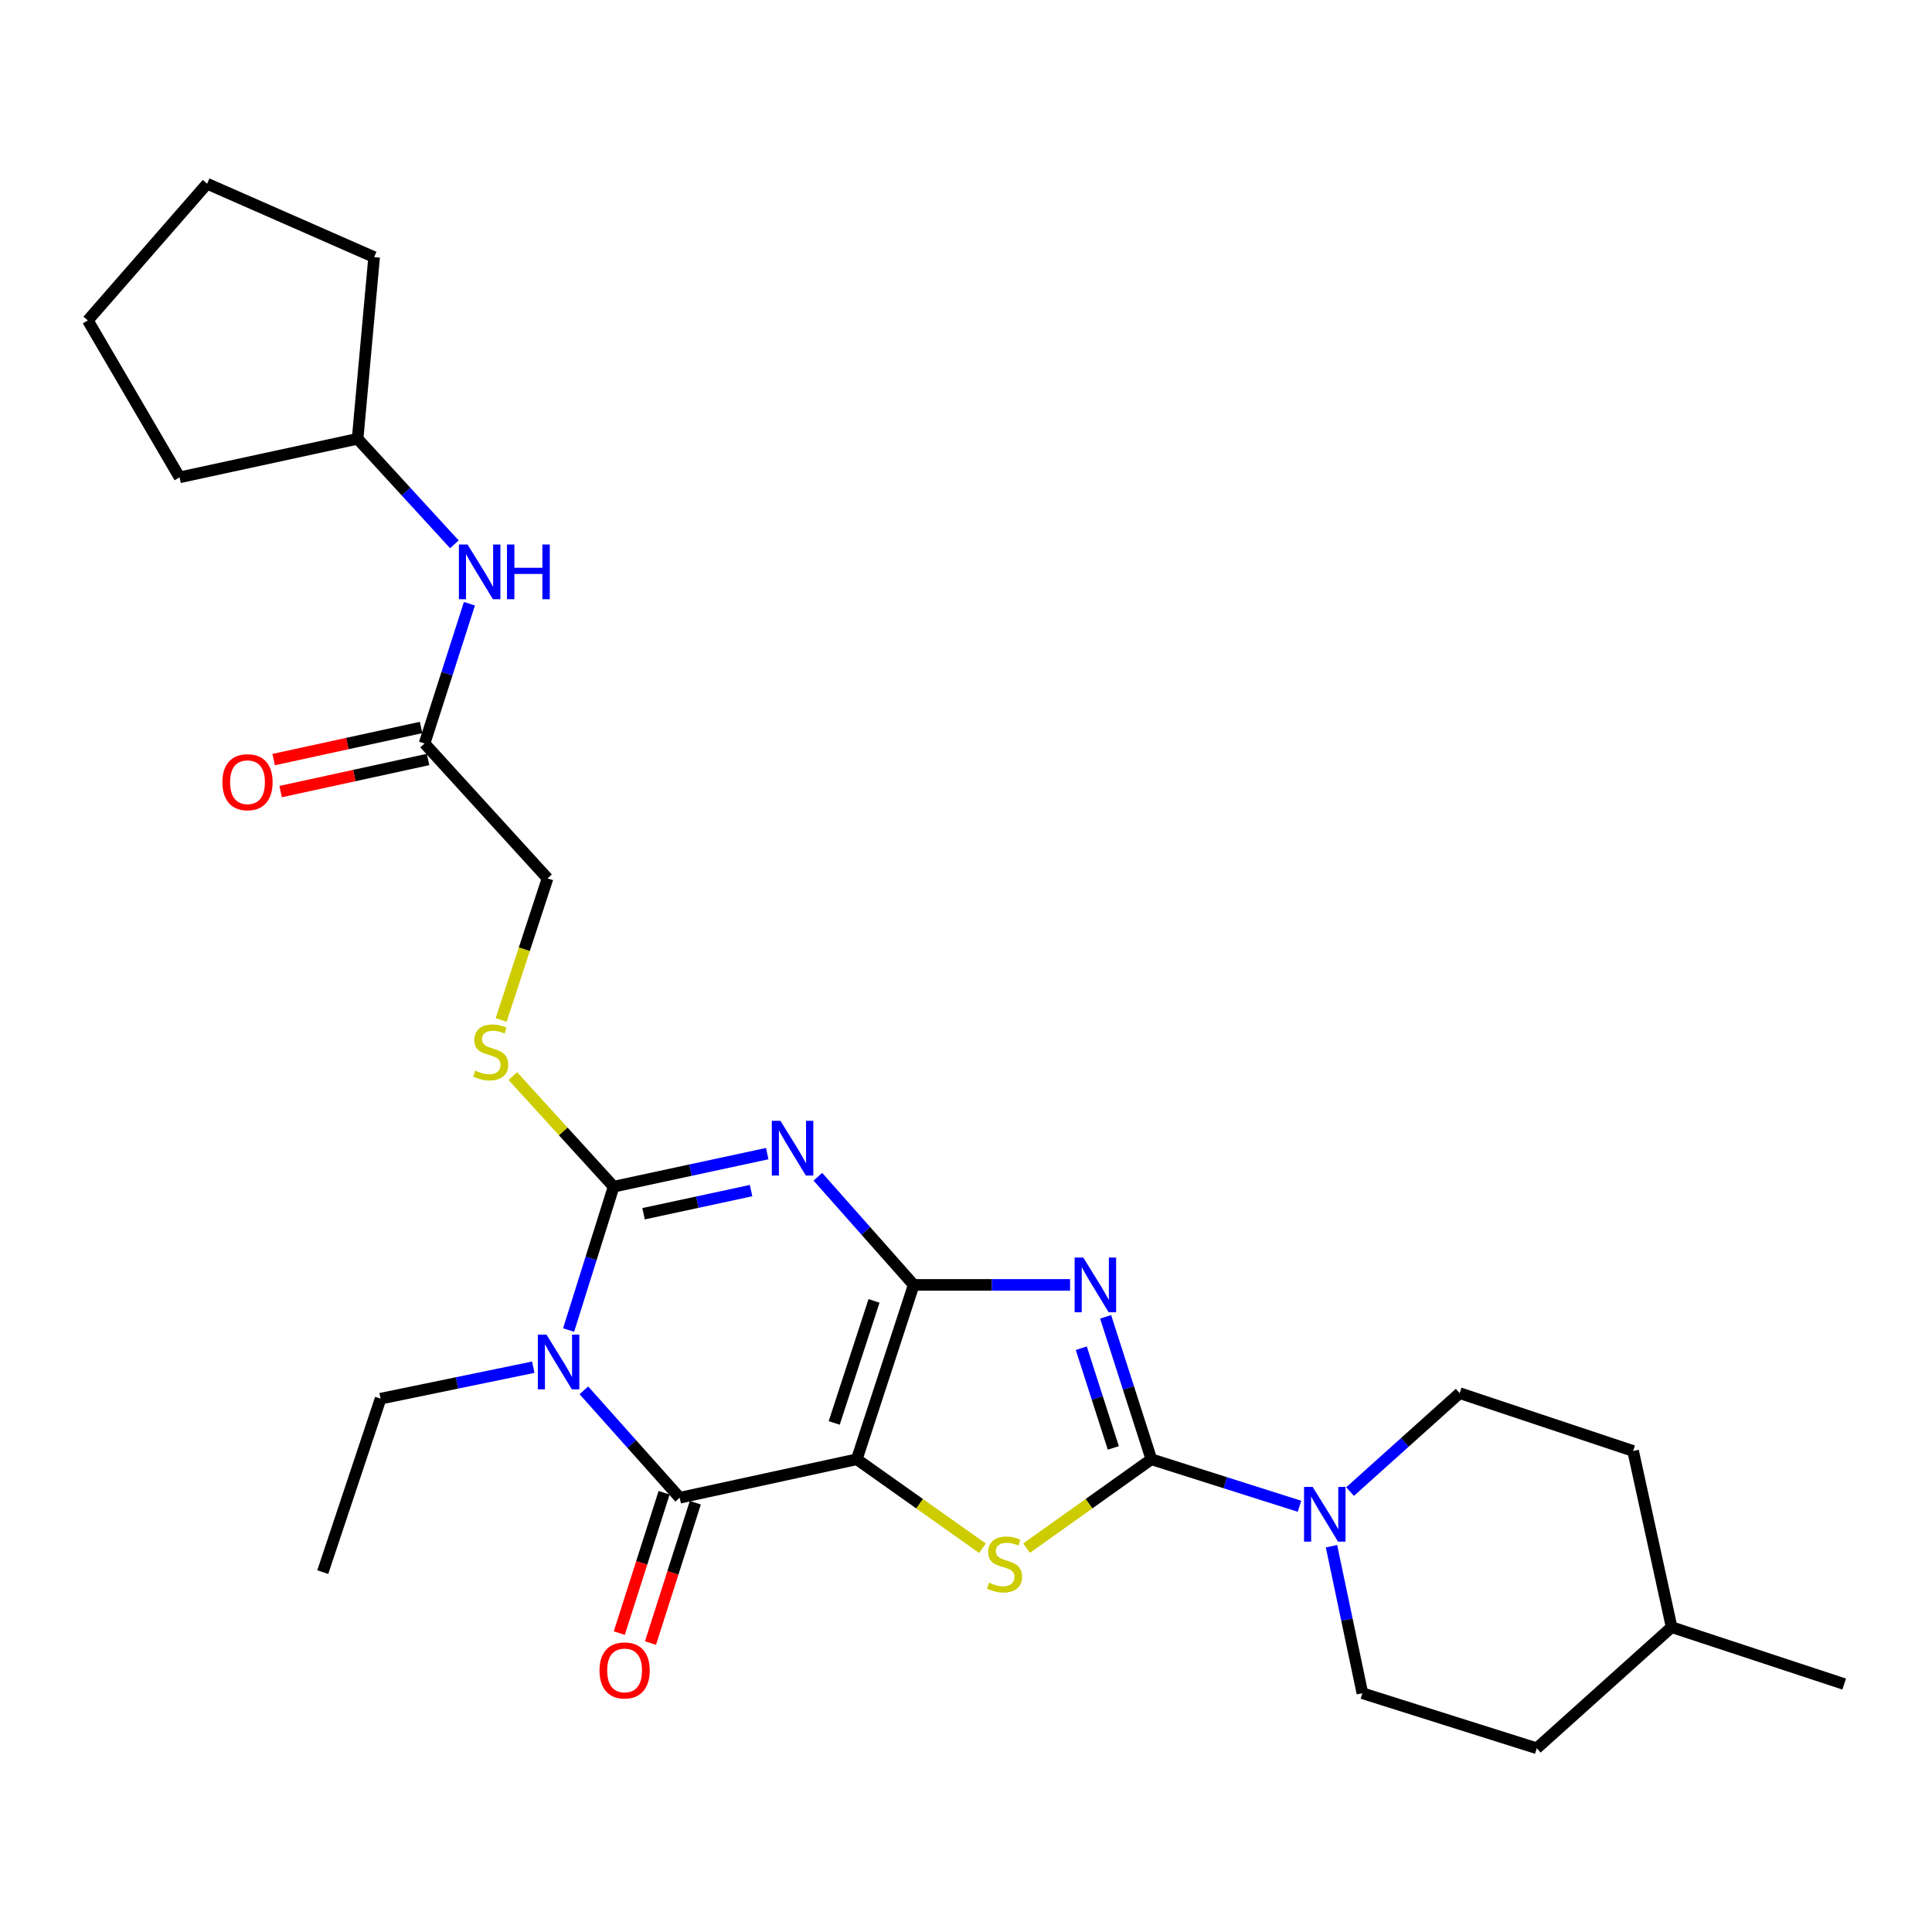 <?xml version='1.0' encoding='iso-8859-1'?>
<svg version='1.1' baseProfile='full'
              xmlns='http://www.w3.org/2000/svg'
                      xmlns:rdkit='http://www.rdkit.org/xml'
                      xmlns:xlink='http://www.w3.org/1999/xlink'
                  xml:space='preserve'
width='1000px' height='1000px' viewBox='0 0 1000 1000'>
<!-- END OF HEADER -->
<rect style='opacity:1.0;fill:#FFFFFF;stroke:none' width='1000' height='1000' x='0' y='0'> </rect>
<path class='bond-0' d='M 472.923,665.062 L 443.482,755.315' style='fill:none;fill-rule:evenodd;stroke:#000000;stroke-width:6px;stroke-linecap:butt;stroke-linejoin:miter;stroke-opacity:1' />
<path class='bond-0' d='M 452.39,673.342 L 431.781,736.52' style='fill:none;fill-rule:evenodd;stroke:#000000;stroke-width:6px;stroke-linecap:butt;stroke-linejoin:miter;stroke-opacity:1' />
<path class='bond-1' d='M 472.923,665.062 L 448.127,637.073' style='fill:none;fill-rule:evenodd;stroke:#000000;stroke-width:6px;stroke-linecap:butt;stroke-linejoin:miter;stroke-opacity:1' />
<path class='bond-1' d='M 448.127,637.073 L 423.33,609.085' style='fill:none;fill-rule:evenodd;stroke:#0000FF;stroke-width:6px;stroke-linecap:butt;stroke-linejoin:miter;stroke-opacity:1' />
<path class='bond-2' d='M 472.923,665.062 L 513.397,665.062' style='fill:none;fill-rule:evenodd;stroke:#000000;stroke-width:6px;stroke-linecap:butt;stroke-linejoin:miter;stroke-opacity:1' />
<path class='bond-2' d='M 513.397,665.062 L 553.872,665.062' style='fill:none;fill-rule:evenodd;stroke:#0000FF;stroke-width:6px;stroke-linecap:butt;stroke-linejoin:miter;stroke-opacity:1' />
<path class='bond-6' d='M 443.482,755.315 L 351.816,775.225' style='fill:none;fill-rule:evenodd;stroke:#000000;stroke-width:6px;stroke-linecap:butt;stroke-linejoin:miter;stroke-opacity:1' />
<path class='bond-7' d='M 443.482,755.315 L 476.004,778.339' style='fill:none;fill-rule:evenodd;stroke:#000000;stroke-width:6px;stroke-linecap:butt;stroke-linejoin:miter;stroke-opacity:1' />
<path class='bond-7' d='M 476.004,778.339 L 508.525,801.364' style='fill:none;fill-rule:evenodd;stroke:#CCCC00;stroke-width:6px;stroke-linecap:butt;stroke-linejoin:miter;stroke-opacity:1' />
<path class='bond-5' d='M 397.118,597.115 L 357.364,605.669' style='fill:none;fill-rule:evenodd;stroke:#0000FF;stroke-width:6px;stroke-linecap:butt;stroke-linejoin:miter;stroke-opacity:1' />
<path class='bond-5' d='M 357.364,605.669 L 317.609,614.223' style='fill:none;fill-rule:evenodd;stroke:#000000;stroke-width:6px;stroke-linecap:butt;stroke-linejoin:miter;stroke-opacity:1' />
<path class='bond-5' d='M 388.758,616.254 L 360.93,622.242' style='fill:none;fill-rule:evenodd;stroke:#0000FF;stroke-width:6px;stroke-linecap:butt;stroke-linejoin:miter;stroke-opacity:1' />
<path class='bond-5' d='M 360.93,622.242 L 333.102,628.23' style='fill:none;fill-rule:evenodd;stroke:#000000;stroke-width:6px;stroke-linecap:butt;stroke-linejoin:miter;stroke-opacity:1' />
<path class='bond-4' d='M 572.27,681.591 L 584.106,718.453' style='fill:none;fill-rule:evenodd;stroke:#0000FF;stroke-width:6px;stroke-linecap:butt;stroke-linejoin:miter;stroke-opacity:1' />
<path class='bond-4' d='M 584.106,718.453 L 595.942,755.315' style='fill:none;fill-rule:evenodd;stroke:#000000;stroke-width:6px;stroke-linecap:butt;stroke-linejoin:miter;stroke-opacity:1' />
<path class='bond-4' d='M 559.68,697.833 L 567.965,723.636' style='fill:none;fill-rule:evenodd;stroke:#0000FF;stroke-width:6px;stroke-linecap:butt;stroke-linejoin:miter;stroke-opacity:1' />
<path class='bond-4' d='M 567.965,723.636 L 576.25,749.439' style='fill:none;fill-rule:evenodd;stroke:#000000;stroke-width:6px;stroke-linecap:butt;stroke-linejoin:miter;stroke-opacity:1' />
<path class='bond-3' d='M 294.312,688.419 L 305.961,651.321' style='fill:none;fill-rule:evenodd;stroke:#0000FF;stroke-width:6px;stroke-linecap:butt;stroke-linejoin:miter;stroke-opacity:1' />
<path class='bond-3' d='M 305.961,651.321 L 317.609,614.223' style='fill:none;fill-rule:evenodd;stroke:#000000;stroke-width:6px;stroke-linecap:butt;stroke-linejoin:miter;stroke-opacity:1' />
<path class='bond-16' d='M 276.028,707.656 L 236.51,715.804' style='fill:none;fill-rule:evenodd;stroke:#0000FF;stroke-width:6px;stroke-linecap:butt;stroke-linejoin:miter;stroke-opacity:1' />
<path class='bond-16' d='M 236.51,715.804 L 196.992,723.953' style='fill:none;fill-rule:evenodd;stroke:#000000;stroke-width:6px;stroke-linecap:butt;stroke-linejoin:miter;stroke-opacity:1' />
<path class='bond-29' d='M 302.214,719.632 L 327.015,747.429' style='fill:none;fill-rule:evenodd;stroke:#0000FF;stroke-width:6px;stroke-linecap:butt;stroke-linejoin:miter;stroke-opacity:1' />
<path class='bond-29' d='M 327.015,747.429 L 351.816,775.225' style='fill:none;fill-rule:evenodd;stroke:#000000;stroke-width:6px;stroke-linecap:butt;stroke-linejoin:miter;stroke-opacity:1' />
<path class='bond-8' d='M 595.942,755.315 L 634.277,767.478' style='fill:none;fill-rule:evenodd;stroke:#000000;stroke-width:6px;stroke-linecap:butt;stroke-linejoin:miter;stroke-opacity:1' />
<path class='bond-8' d='M 634.277,767.478 L 672.612,779.641' style='fill:none;fill-rule:evenodd;stroke:#0000FF;stroke-width:6px;stroke-linecap:butt;stroke-linejoin:miter;stroke-opacity:1' />
<path class='bond-28' d='M 595.942,755.315 L 563.651,778.318' style='fill:none;fill-rule:evenodd;stroke:#000000;stroke-width:6px;stroke-linecap:butt;stroke-linejoin:miter;stroke-opacity:1' />
<path class='bond-28' d='M 563.651,778.318 L 531.36,801.32' style='fill:none;fill-rule:evenodd;stroke:#CCCC00;stroke-width:6px;stroke-linecap:butt;stroke-linejoin:miter;stroke-opacity:1' />
<path class='bond-9' d='M 317.609,614.223 L 291.516,585.595' style='fill:none;fill-rule:evenodd;stroke:#000000;stroke-width:6px;stroke-linecap:butt;stroke-linejoin:miter;stroke-opacity:1' />
<path class='bond-9' d='M 291.516,585.595 L 265.422,556.968' style='fill:none;fill-rule:evenodd;stroke:#CCCC00;stroke-width:6px;stroke-linecap:butt;stroke-linejoin:miter;stroke-opacity:1' />
<path class='bond-11' d='M 343.741,772.646 L 332.143,808.966' style='fill:none;fill-rule:evenodd;stroke:#000000;stroke-width:6px;stroke-linecap:butt;stroke-linejoin:miter;stroke-opacity:1' />
<path class='bond-11' d='M 332.143,808.966 L 320.545,845.285' style='fill:none;fill-rule:evenodd;stroke:#FF0000;stroke-width:6px;stroke-linecap:butt;stroke-linejoin:miter;stroke-opacity:1' />
<path class='bond-11' d='M 359.89,777.803 L 348.292,814.123' style='fill:none;fill-rule:evenodd;stroke:#000000;stroke-width:6px;stroke-linecap:butt;stroke-linejoin:miter;stroke-opacity:1' />
<path class='bond-11' d='M 348.292,814.123 L 336.694,850.442' style='fill:none;fill-rule:evenodd;stroke:#FF0000;stroke-width:6px;stroke-linecap:butt;stroke-linejoin:miter;stroke-opacity:1' />
<path class='bond-13' d='M 698.792,772.042 L 727.157,746.566' style='fill:none;fill-rule:evenodd;stroke:#0000FF;stroke-width:6px;stroke-linecap:butt;stroke-linejoin:miter;stroke-opacity:1' />
<path class='bond-13' d='M 727.157,746.566 L 755.522,721.09' style='fill:none;fill-rule:evenodd;stroke:#000000;stroke-width:6px;stroke-linecap:butt;stroke-linejoin:miter;stroke-opacity:1' />
<path class='bond-14' d='M 689.18,800.321 L 697.177,838.362' style='fill:none;fill-rule:evenodd;stroke:#0000FF;stroke-width:6px;stroke-linecap:butt;stroke-linejoin:miter;stroke-opacity:1' />
<path class='bond-14' d='M 697.177,838.362 L 705.173,876.404' style='fill:none;fill-rule:evenodd;stroke:#000000;stroke-width:6px;stroke-linecap:butt;stroke-linejoin:miter;stroke-opacity:1' />
<path class='bond-17' d='M 259.384,527.934 L 271.398,491.288' style='fill:none;fill-rule:evenodd;stroke:#CCCC00;stroke-width:6px;stroke-linecap:butt;stroke-linejoin:miter;stroke-opacity:1' />
<path class='bond-17' d='M 271.398,491.288 L 283.412,454.642' style='fill:none;fill-rule:evenodd;stroke:#000000;stroke-width:6px;stroke-linecap:butt;stroke-linejoin:miter;stroke-opacity:1' />
<path class='bond-10' d='M 219.755,384.826 L 283.412,454.642' style='fill:none;fill-rule:evenodd;stroke:#000000;stroke-width:6px;stroke-linecap:butt;stroke-linejoin:miter;stroke-opacity:1' />
<path class='bond-12' d='M 219.755,384.826 L 231.363,348.657' style='fill:none;fill-rule:evenodd;stroke:#000000;stroke-width:6px;stroke-linecap:butt;stroke-linejoin:miter;stroke-opacity:1' />
<path class='bond-12' d='M 231.363,348.657 L 242.971,312.487' style='fill:none;fill-rule:evenodd;stroke:#0000FF;stroke-width:6px;stroke-linecap:butt;stroke-linejoin:miter;stroke-opacity:1' />
<path class='bond-15' d='M 217.952,376.544 L 179.8,384.852' style='fill:none;fill-rule:evenodd;stroke:#000000;stroke-width:6px;stroke-linecap:butt;stroke-linejoin:miter;stroke-opacity:1' />
<path class='bond-15' d='M 179.8,384.852 L 141.649,393.159' style='fill:none;fill-rule:evenodd;stroke:#FF0000;stroke-width:6px;stroke-linecap:butt;stroke-linejoin:miter;stroke-opacity:1' />
<path class='bond-15' d='M 221.559,393.108 L 183.407,401.416' style='fill:none;fill-rule:evenodd;stroke:#000000;stroke-width:6px;stroke-linecap:butt;stroke-linejoin:miter;stroke-opacity:1' />
<path class='bond-15' d='M 183.407,401.416 L 145.256,409.724' style='fill:none;fill-rule:evenodd;stroke:#FF0000;stroke-width:6px;stroke-linecap:butt;stroke-linejoin:miter;stroke-opacity:1' />
<path class='bond-20' d='M 235.187,281.737 L 210.142,254.428' style='fill:none;fill-rule:evenodd;stroke:#0000FF;stroke-width:6px;stroke-linecap:butt;stroke-linejoin:miter;stroke-opacity:1' />
<path class='bond-20' d='M 210.142,254.428 L 185.097,227.12' style='fill:none;fill-rule:evenodd;stroke:#000000;stroke-width:6px;stroke-linecap:butt;stroke-linejoin:miter;stroke-opacity:1' />
<path class='bond-18' d='M 755.522,721.09 L 845.296,751.02' style='fill:none;fill-rule:evenodd;stroke:#000000;stroke-width:6px;stroke-linecap:butt;stroke-linejoin:miter;stroke-opacity:1' />
<path class='bond-19' d='M 705.173,876.404 L 795.427,904.903' style='fill:none;fill-rule:evenodd;stroke:#000000;stroke-width:6px;stroke-linecap:butt;stroke-linejoin:miter;stroke-opacity:1' />
<path class='bond-25' d='M 196.992,723.953 L 167.061,813.726' style='fill:none;fill-rule:evenodd;stroke:#000000;stroke-width:6px;stroke-linecap:butt;stroke-linejoin:miter;stroke-opacity:1' />
<path class='bond-30' d='M 845.296,751.02 L 865.224,842.216' style='fill:none;fill-rule:evenodd;stroke:#000000;stroke-width:6px;stroke-linecap:butt;stroke-linejoin:miter;stroke-opacity:1' />
<path class='bond-21' d='M 795.427,904.903 L 865.224,842.216' style='fill:none;fill-rule:evenodd;stroke:#000000;stroke-width:6px;stroke-linecap:butt;stroke-linejoin:miter;stroke-opacity:1' />
<path class='bond-23' d='M 185.097,227.12 L 92.95,247.077' style='fill:none;fill-rule:evenodd;stroke:#000000;stroke-width:6px;stroke-linecap:butt;stroke-linejoin:miter;stroke-opacity:1' />
<path class='bond-24' d='M 185.097,227.12 L 193.648,133.08' style='fill:none;fill-rule:evenodd;stroke:#000000;stroke-width:6px;stroke-linecap:butt;stroke-linejoin:miter;stroke-opacity:1' />
<path class='bond-22' d='M 865.224,842.216 L 954.545,871.666' style='fill:none;fill-rule:evenodd;stroke:#000000;stroke-width:6px;stroke-linecap:butt;stroke-linejoin:miter;stroke-opacity:1' />
<path class='bond-27' d='M 92.95,247.077 L 45.455,165.855' style='fill:none;fill-rule:evenodd;stroke:#000000;stroke-width:6px;stroke-linecap:butt;stroke-linejoin:miter;stroke-opacity:1' />
<path class='bond-26' d='M 193.648,133.08 L 107.2,95.097' style='fill:none;fill-rule:evenodd;stroke:#000000;stroke-width:6px;stroke-linecap:butt;stroke-linejoin:miter;stroke-opacity:1' />
<path class='bond-31' d='M 107.2,95.097 L 45.455,165.855' style='fill:none;fill-rule:evenodd;stroke:#000000;stroke-width:6px;stroke-linecap:butt;stroke-linejoin:miter;stroke-opacity:1' />
<path  class='atom-2' d='M 403.967 580.134
L 413.247 595.134
Q 414.167 596.614, 415.647 599.294
Q 417.127 601.974, 417.207 602.134
L 417.207 580.134
L 420.967 580.134
L 420.967 608.454
L 417.087 608.454
L 407.127 592.054
Q 405.967 590.134, 404.727 587.934
Q 403.527 585.734, 403.167 585.054
L 403.167 608.454
L 399.487 608.454
L 399.487 580.134
L 403.967 580.134
' fill='#0000FF'/>
<path  class='atom-3' d='M 560.703 650.902
L 569.983 665.902
Q 570.903 667.382, 572.383 670.062
Q 573.863 672.742, 573.943 672.902
L 573.943 650.902
L 577.703 650.902
L 577.703 679.222
L 573.823 679.222
L 563.863 662.822
Q 562.703 660.902, 561.463 658.702
Q 560.263 656.502, 559.903 655.822
L 559.903 679.222
L 556.223 679.222
L 556.223 650.902
L 560.703 650.902
' fill='#0000FF'/>
<path  class='atom-4' d='M 282.859 690.797
L 292.139 705.797
Q 293.059 707.277, 294.539 709.957
Q 296.019 712.637, 296.099 712.797
L 296.099 690.797
L 299.859 690.797
L 299.859 719.117
L 295.979 719.117
L 286.019 702.717
Q 284.859 700.797, 283.619 698.597
Q 282.419 696.397, 282.059 695.717
L 282.059 719.117
L 278.379 719.117
L 278.379 690.797
L 282.859 690.797
' fill='#0000FF'/>
<path  class='atom-8' d='M 511.948 819.17
Q 512.268 819.29, 513.588 819.85
Q 514.908 820.41, 516.348 820.77
Q 517.828 821.09, 519.268 821.09
Q 521.948 821.09, 523.508 819.81
Q 525.068 818.49, 525.068 816.21
Q 525.068 814.65, 524.268 813.69
Q 523.508 812.73, 522.308 812.21
Q 521.108 811.69, 519.108 811.09
Q 516.588 810.33, 515.068 809.61
Q 513.588 808.89, 512.508 807.37
Q 511.468 805.85, 511.468 803.29
Q 511.468 799.73, 513.868 797.53
Q 516.308 795.33, 521.108 795.33
Q 524.388 795.33, 528.108 796.89
L 527.188 799.97
Q 523.788 798.57, 521.228 798.57
Q 518.468 798.57, 516.948 799.73
Q 515.428 800.85, 515.468 802.81
Q 515.468 804.33, 516.228 805.25
Q 517.028 806.17, 518.148 806.69
Q 519.308 807.21, 521.228 807.81
Q 523.788 808.61, 525.308 809.41
Q 526.828 810.21, 527.908 811.85
Q 529.028 813.45, 529.028 816.21
Q 529.028 820.13, 526.388 822.25
Q 523.788 824.33, 519.428 824.33
Q 516.908 824.33, 514.988 823.77
Q 513.108 823.25, 510.868 822.33
L 511.948 819.17
' fill='#CCCC00'/>
<path  class='atom-9' d='M 679.446 769.635
L 688.726 784.635
Q 689.646 786.115, 691.126 788.795
Q 692.606 791.475, 692.686 791.635
L 692.686 769.635
L 696.446 769.635
L 696.446 797.955
L 692.566 797.955
L 682.606 781.555
Q 681.446 779.635, 680.206 777.435
Q 679.006 775.235, 678.646 774.555
L 678.646 797.955
L 674.966 797.955
L 674.966 769.635
L 679.446 769.635
' fill='#0000FF'/>
<path  class='atom-10' d='M 245.981 554.136
Q 246.301 554.256, 247.621 554.816
Q 248.941 555.376, 250.381 555.736
Q 251.861 556.056, 253.301 556.056
Q 255.981 556.056, 257.541 554.776
Q 259.101 553.456, 259.101 551.176
Q 259.101 549.616, 258.301 548.656
Q 257.541 547.696, 256.341 547.176
Q 255.141 546.656, 253.141 546.056
Q 250.621 545.296, 249.101 544.576
Q 247.621 543.856, 246.541 542.336
Q 245.501 540.816, 245.501 538.256
Q 245.501 534.696, 247.901 532.496
Q 250.341 530.296, 255.141 530.296
Q 258.421 530.296, 262.141 531.856
L 261.221 534.936
Q 257.821 533.536, 255.261 533.536
Q 252.501 533.536, 250.981 534.696
Q 249.461 535.816, 249.501 537.776
Q 249.501 539.296, 250.261 540.216
Q 251.061 541.136, 252.181 541.656
Q 253.341 542.176, 255.261 542.776
Q 257.821 543.576, 259.341 544.376
Q 260.861 545.176, 261.941 546.816
Q 263.061 548.416, 263.061 551.176
Q 263.061 555.096, 260.421 557.216
Q 257.821 559.296, 253.461 559.296
Q 250.941 559.296, 249.021 558.736
Q 247.141 558.216, 244.901 557.296
L 245.981 554.136
' fill='#CCCC00'/>
<path  class='atom-12' d='M 310.298 864.607
Q 310.298 857.807, 313.658 854.007
Q 317.018 850.207, 323.298 850.207
Q 329.578 850.207, 332.938 854.007
Q 336.298 857.807, 336.298 864.607
Q 336.298 871.487, 332.898 875.407
Q 329.498 879.287, 323.298 879.287
Q 317.058 879.287, 313.658 875.407
Q 310.298 871.527, 310.298 864.607
M 323.298 876.087
Q 327.618 876.087, 329.938 873.207
Q 332.298 870.287, 332.298 864.607
Q 332.298 859.047, 329.938 856.247
Q 327.618 853.407, 323.298 853.407
Q 318.978 853.407, 316.618 856.207
Q 314.298 859.007, 314.298 864.607
Q 314.298 870.327, 316.618 873.207
Q 318.978 876.087, 323.298 876.087
' fill='#FF0000'/>
<path  class='atom-13' d='M 242.004 281.835
L 251.284 296.835
Q 252.204 298.315, 253.684 300.995
Q 255.164 303.675, 255.244 303.835
L 255.244 281.835
L 259.004 281.835
L 259.004 310.155
L 255.124 310.155
L 245.164 293.755
Q 244.004 291.835, 242.764 289.635
Q 241.564 287.435, 241.204 286.755
L 241.204 310.155
L 237.524 310.155
L 237.524 281.835
L 242.004 281.835
' fill='#0000FF'/>
<path  class='atom-13' d='M 262.404 281.835
L 266.244 281.835
L 266.244 293.875
L 280.724 293.875
L 280.724 281.835
L 284.564 281.835
L 284.564 310.155
L 280.724 310.155
L 280.724 297.075
L 266.244 297.075
L 266.244 310.155
L 262.404 310.155
L 262.404 281.835
' fill='#0000FF'/>
<path  class='atom-16' d='M 115.108 404.863
Q 115.108 398.063, 118.468 394.263
Q 121.828 390.463, 128.108 390.463
Q 134.388 390.463, 137.748 394.263
Q 141.108 398.063, 141.108 404.863
Q 141.108 411.743, 137.708 415.663
Q 134.308 419.543, 128.108 419.543
Q 121.868 419.543, 118.468 415.663
Q 115.108 411.783, 115.108 404.863
M 128.108 416.343
Q 132.428 416.343, 134.748 413.463
Q 137.108 410.543, 137.108 404.863
Q 137.108 399.303, 134.748 396.503
Q 132.428 393.663, 128.108 393.663
Q 123.788 393.663, 121.428 396.463
Q 119.108 399.263, 119.108 404.863
Q 119.108 410.583, 121.428 413.463
Q 123.788 416.343, 128.108 416.343
' fill='#FF0000'/>
</svg>
